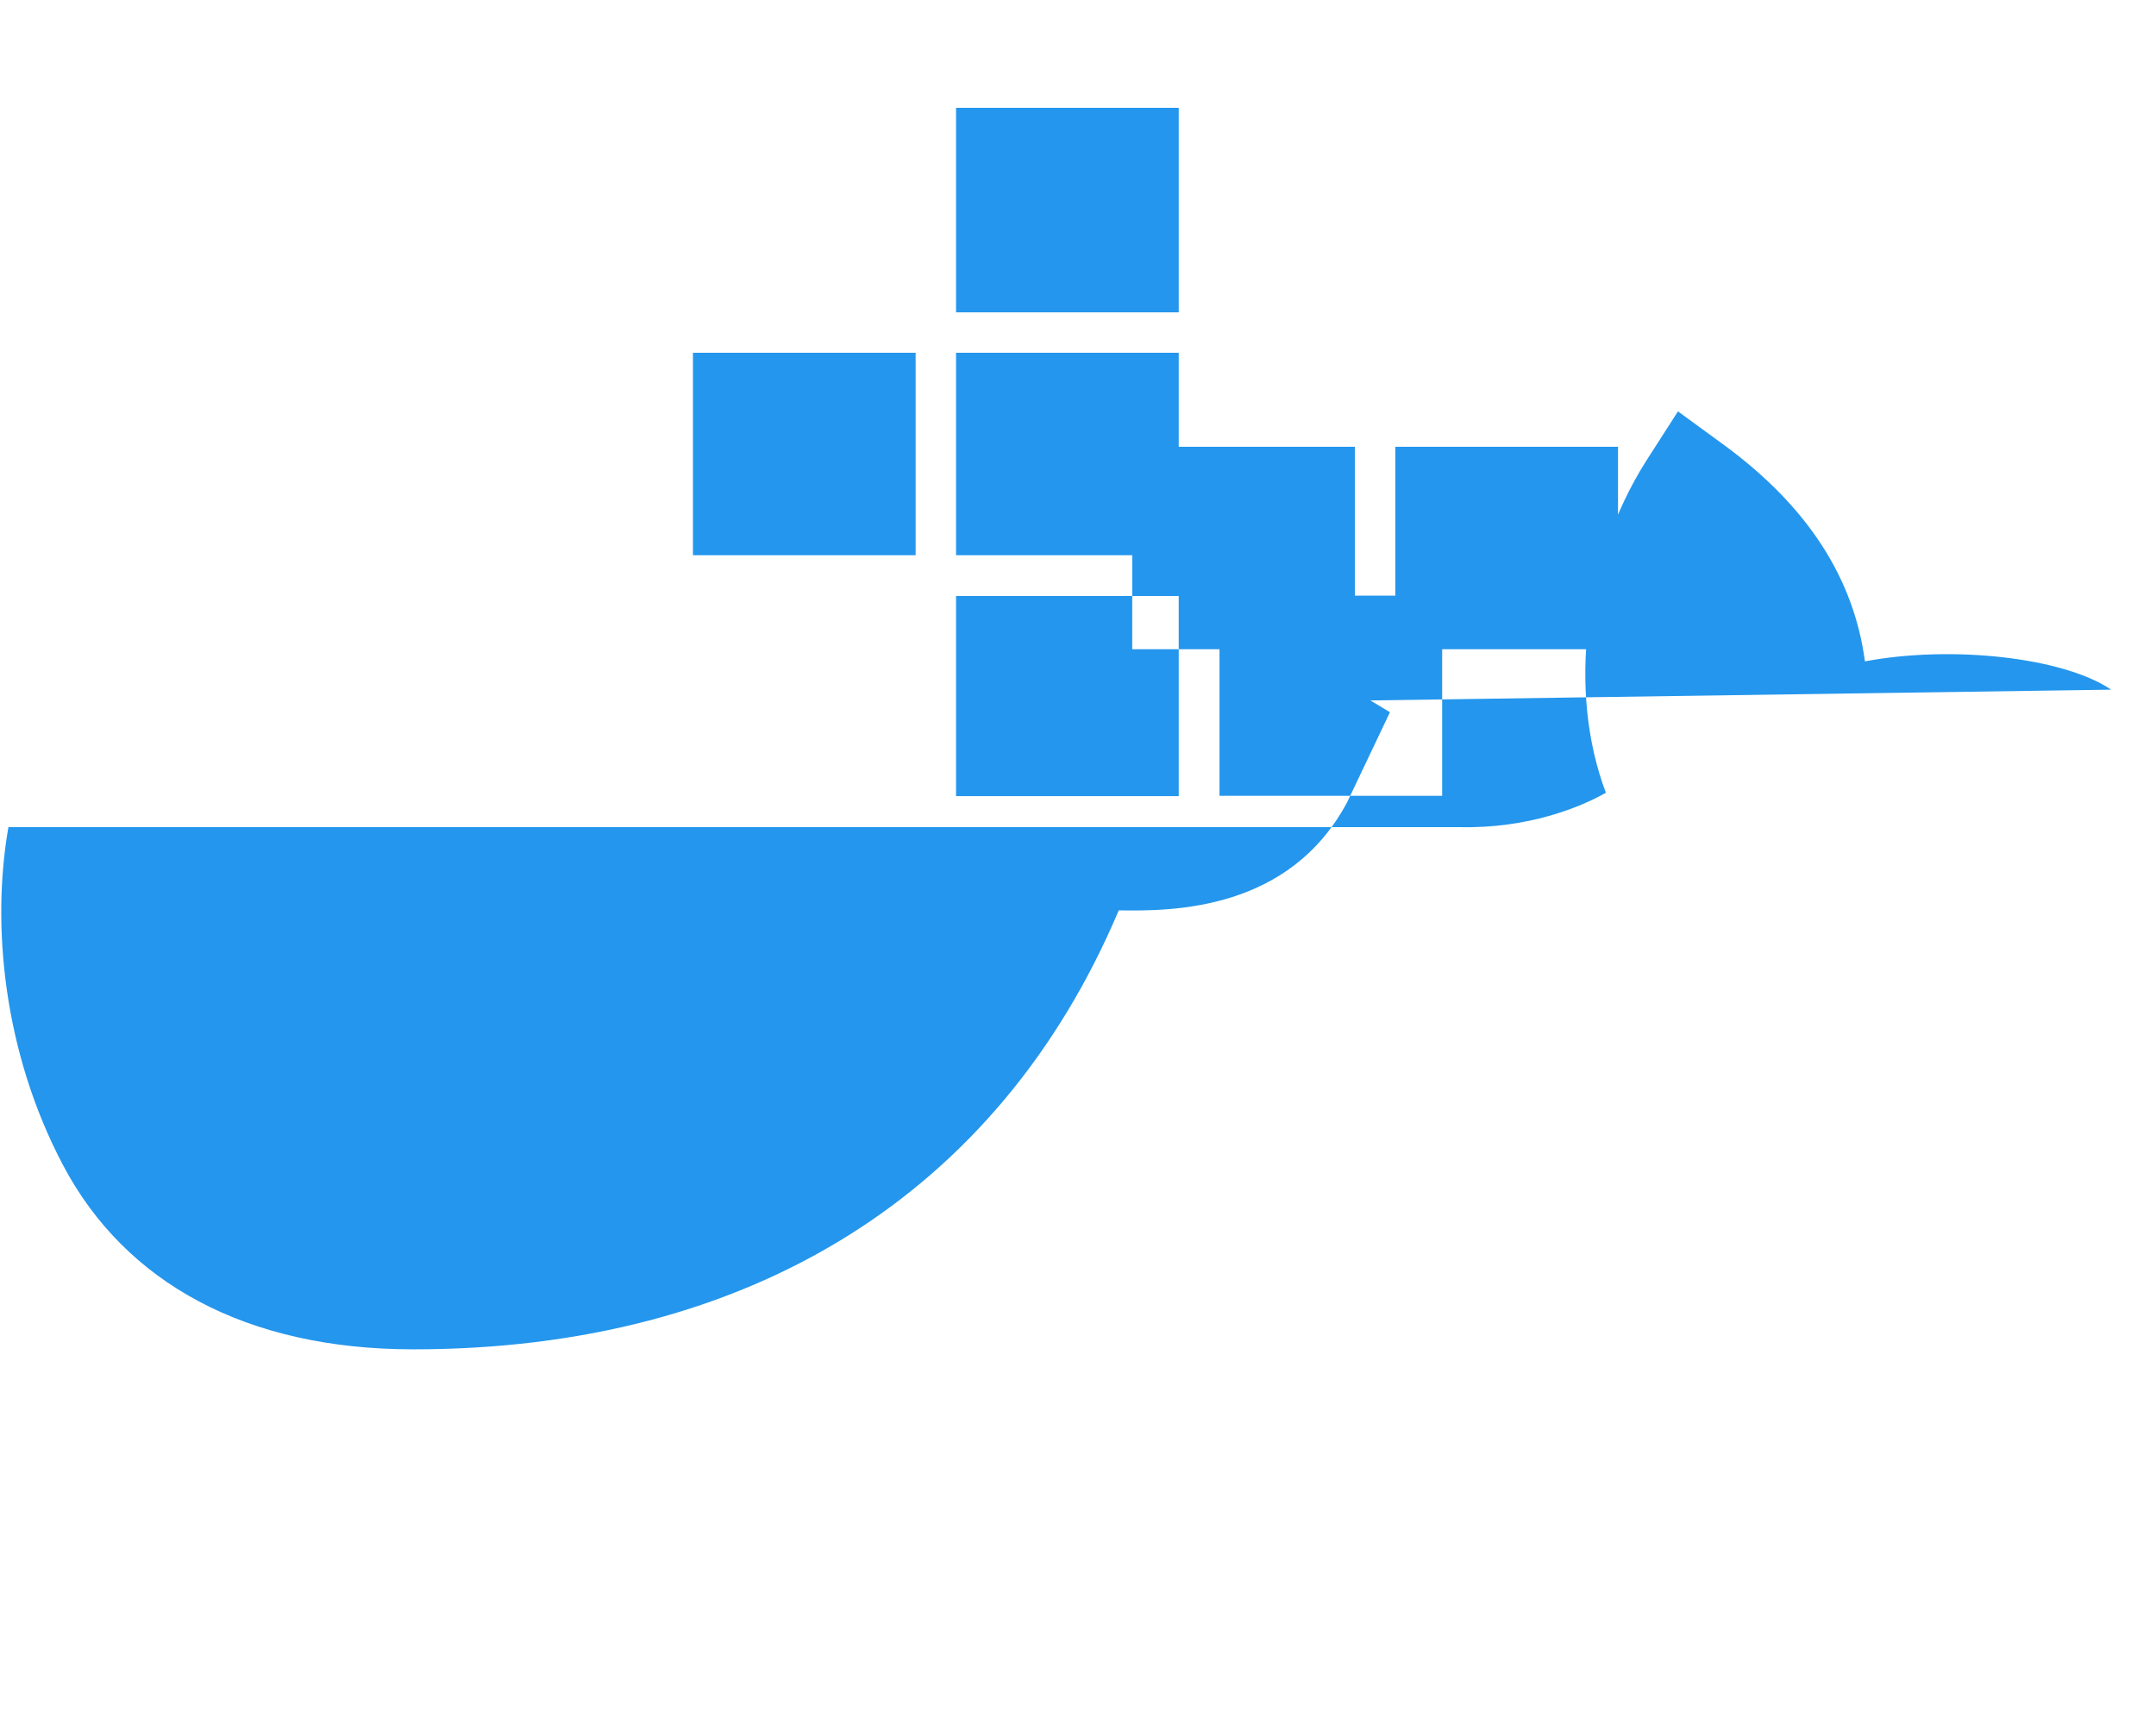 <svg xmlns="http://www.w3.org/2000/svg" viewBox="0 0 640 512">
  <path fill="#2496ED" d="M349.9 236.3h-66.1v-59.4h66.1v59.4zm0-204.3h-66.1v60.7h66.1V32zm78.2 144.8H362v59.4h66.1v-59.4zm-156.3-72.1h-66.1v60.1h66.1v-60.1zm78.1 0h-66.1v60.1h66.1v-60.1zm276.8 100c-14.4-9.7-47.6-13.2-73.1-8.4-3.3-24.6-16.9-45.8-41.4-63.9l-14.1-10.3-9.5 14.8c-18.4 29.1-23.3 68.2-11.9 98.4-7.6 4.3-23.1 10.7-43.6 10.2H2.5c-5.1 29-1.5 66.9 16.3 100.5 18.4 34.7 54.2 54.5 103.9 54.5 99.8 0 173.8-46.1 209.4-130.3 16.2.3 50.7 0 67.8-32.1.1-.3 3.9-8.1 12.7-26.7l-5.8-3.5zm-224.5-72.1h-66.1v60.1h66.1v-60.1zm78.1 0h-66.1v60.1h66.1v-60.1z"/>
</svg>